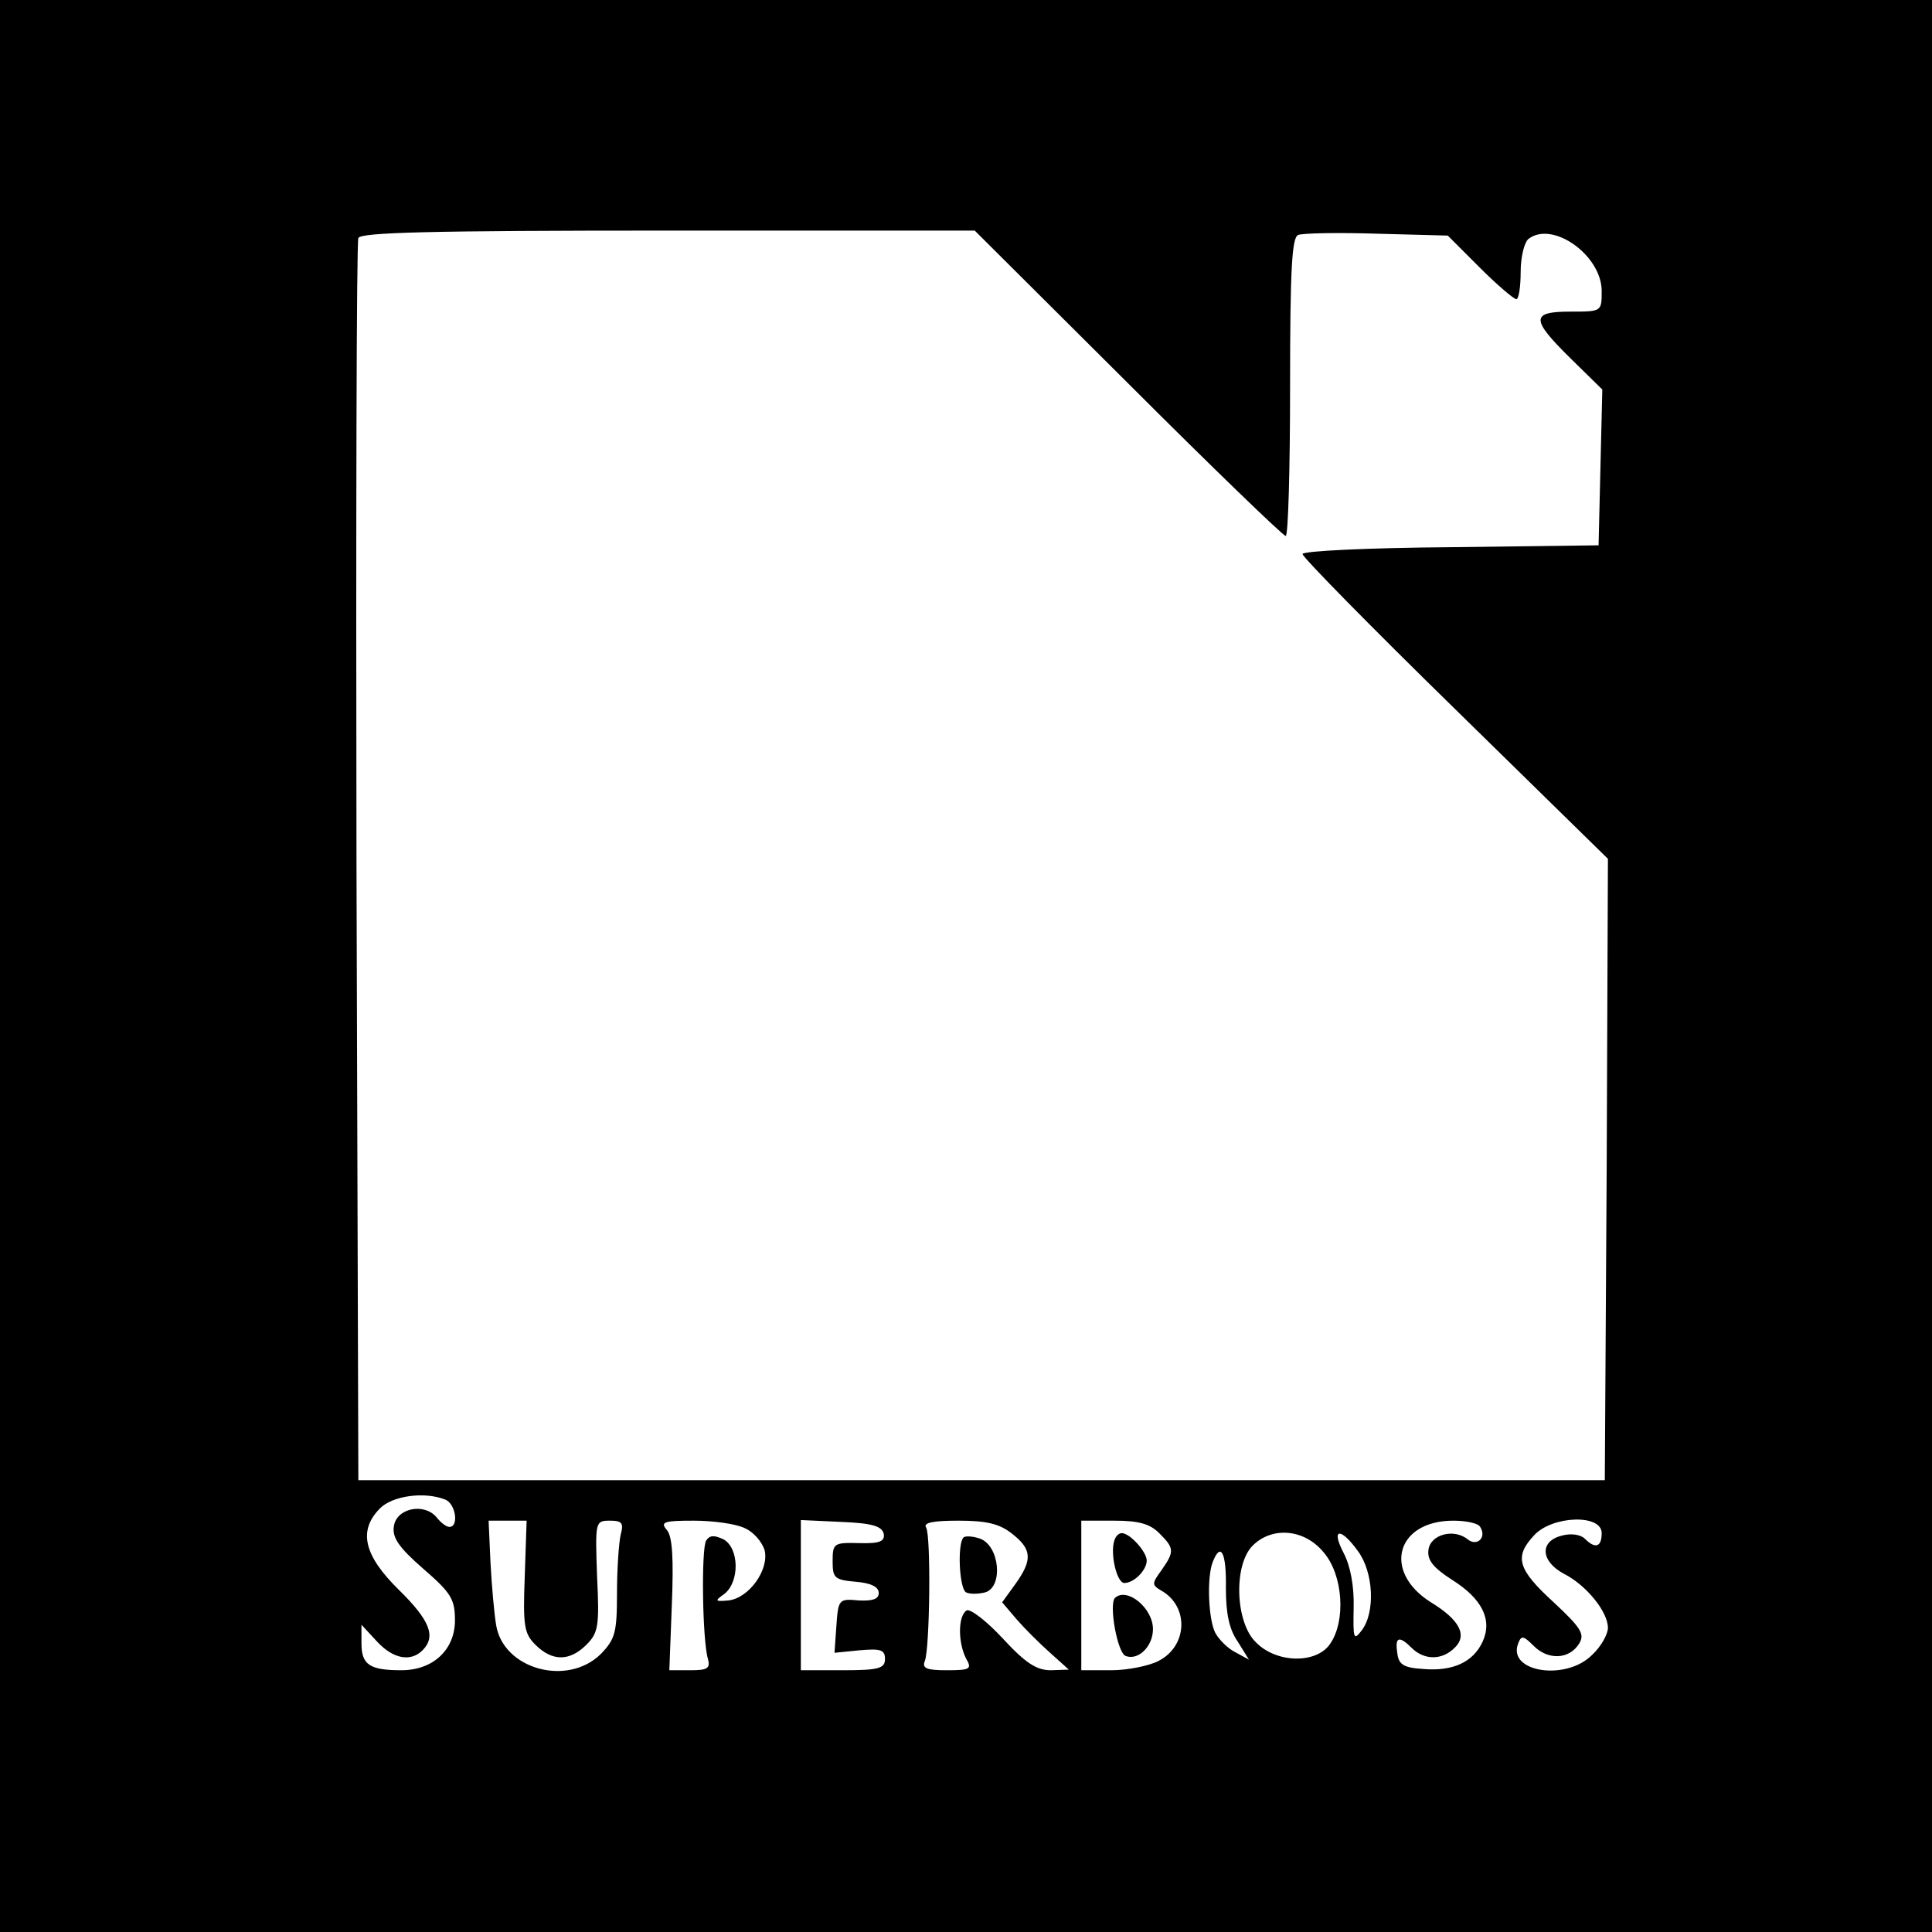 <?xml version="1.0" standalone="no"?>
<!DOCTYPE svg PUBLIC "-//W3C//DTD SVG 20010904//EN"
 "http://www.w3.org/TR/2001/REC-SVG-20010904/DTD/svg10.dtd">
<svg version="1.0" xmlns="http://www.w3.org/2000/svg"
 width="310pt" height="310pt" viewBox="0 0 310 310"
 preserveAspectRatio="xMidYMid meet">
<g transform="translate(0,310) scale(0.1,-0.1)"
fill="#000000" stroke="none">
<path d="M0 1550 l0 -1550 1550 0 1550 0 0 1550 0 1550 -1550 0 -1550 0 0
-1550z m1810 935 c135 -135 249 -245 253 -245 4 0 7 108 7 239 0 191 3 240 13
244 8 3 65 4 127 2 l113 -3 51 -51 c28 -28 55 -51 59 -51 4 0 7 20 7 44 0 24
6 48 13 53 39 29 117 -27 117 -84 0 -33 0 -33 -50 -33 -64 0 -64 -12 0 -75
l51 -50 -3 -125 -3 -125 -237 -3 c-131 -1 -238 -6 -238 -11 0 -5 110 -117 245
-249 l245 -240 -2 -498 -3 -499 -1000 0 -1000 0 -3 990 c-1 545 0 996 3 1003
3 9 112 12 497 12 l492 0 246 -245z m-1096 -1791 c17 -6 23 -44 7 -44 -5 0
-14 7 -21 16 -20 23 -64 14 -68 -15 -3 -18 8 -34 47 -68 45 -39 51 -49 51 -83
0 -47 -35 -80 -86 -80 -51 0 -64 9 -64 43 l0 30 25 -27 c26 -28 54 -33 73 -14
22 22 12 48 -38 97 -56 55 -66 95 -30 131 20 20 71 27 104 14z m128 -123 c-3
-80 -1 -92 17 -110 27 -27 55 -27 82 0 19 19 21 30 17 110 -3 88 -3 89 21 89
19 0 22 -4 17 -22 -3 -13 -6 -55 -6 -94 0 -64 -3 -74 -26 -98 -54 -53 -157
-24 -168 47 -3 18 -7 62 -9 100 l-3 67 31 0 30 0 -3 -89z m353 77 c14 -6 28
-22 32 -36 7 -31 -25 -76 -58 -80 -22 -2 -23 -1 -6 11 24 20 23 73 -2 87 -15
7 -22 7 -28 -2 -8 -14 -6 -161 3 -190 4 -15 -1 -18 -28 -18 l-34 0 4 105 c3
74 1 110 -8 120 -11 13 -5 15 43 15 31 0 68 -5 82 -12z m223 -9 c2 -12 -6 -16
-39 -15 -41 1 -43 0 -43 -29 0 -27 3 -30 37 -33 24 -2 37 -8 37 -18 0 -10 -10
-13 -32 -12 -32 3 -33 2 -36 -41 l-3 -43 40 4 c34 3 41 1 41 -14 0 -15 -10
-18 -67 -18 l-68 0 0 120 0 121 65 -3 c50 -2 65 -7 68 -19z m206 0 c32 -25 33
-42 5 -81 l-21 -29 23 -27 c13 -15 37 -39 54 -54 l30 -27 -29 -1 c-23 0 -41
12 -77 51 -26 28 -52 48 -58 45 -14 -9 -14 -51 -1 -77 10 -17 7 -19 -31 -19
-32 0 -40 3 -35 15 8 21 10 201 2 214 -5 8 12 11 52 11 45 0 66 -5 86 -21z
m236 1 c24 -24 25 -29 4 -59 -16 -22 -16 -24 -1 -33 45 -25 43 -89 -4 -113
-15 -8 -50 -15 -76 -15 l-48 0 0 120 0 120 53 0 c39 0 57 -5 72 -20z m515 10
c11 -17 -5 -32 -20 -20 -22 18 -60 8 -63 -17 -2 -16 7 -28 38 -48 48 -30 65
-64 49 -99 -15 -33 -48 -48 -95 -44 -32 2 -40 7 -42 26 -4 26 3 28 24 7 20
-19 48 -19 68 1 21 20 8 45 -38 73 -78 49 -56 131 36 131 20 0 40 -4 43 -10z
m195 -10 c0 -22 -10 -26 -27 -9 -7 7 -23 9 -37 5 -36 -9 -34 -41 3 -61 36 -18
71 -61 71 -87 0 -10 -11 -30 -25 -43 -42 -43 -137 -28 -119 18 5 13 8 13 25
-4 23 -23 57 -22 73 4 9 15 3 25 -41 66 -58 53 -64 73 -31 108 29 31 108 34
108 3z m-446 -31 c31 -36 36 -110 10 -147 -22 -32 -86 -31 -119 3 -33 32 -36
124 -5 155 31 31 83 27 114 -11z m55 2 c25 -34 28 -98 6 -127 -13 -17 -14 -14
-13 36 1 34 -5 67 -16 88 -21 40 -5 42 23 3z m-212 -59 c0 -40 5 -66 19 -86
l18 -29 -22 12 c-12 6 -26 20 -32 31 -11 21 -14 89 -4 114 13 33 22 14 21 -42z"/>
<path d="M1546 633 c-10 -10 -7 -81 4 -88 6 -3 19 -3 31 0 29 9 23 74 -8 86
-11 4 -24 5 -27 2z"/>
<path d="M1788 628 c-7 -21 4 -68 16 -68 16 0 36 21 36 36 0 14 -27 44 -40 44
-5 0 -10 -5 -12 -12z"/>
<path d="M1789 536 c-10 -11 4 -88 17 -93 20 -8 44 15 44 43 0 34 -42 68 -61
50z"/>
</g>
</svg>
